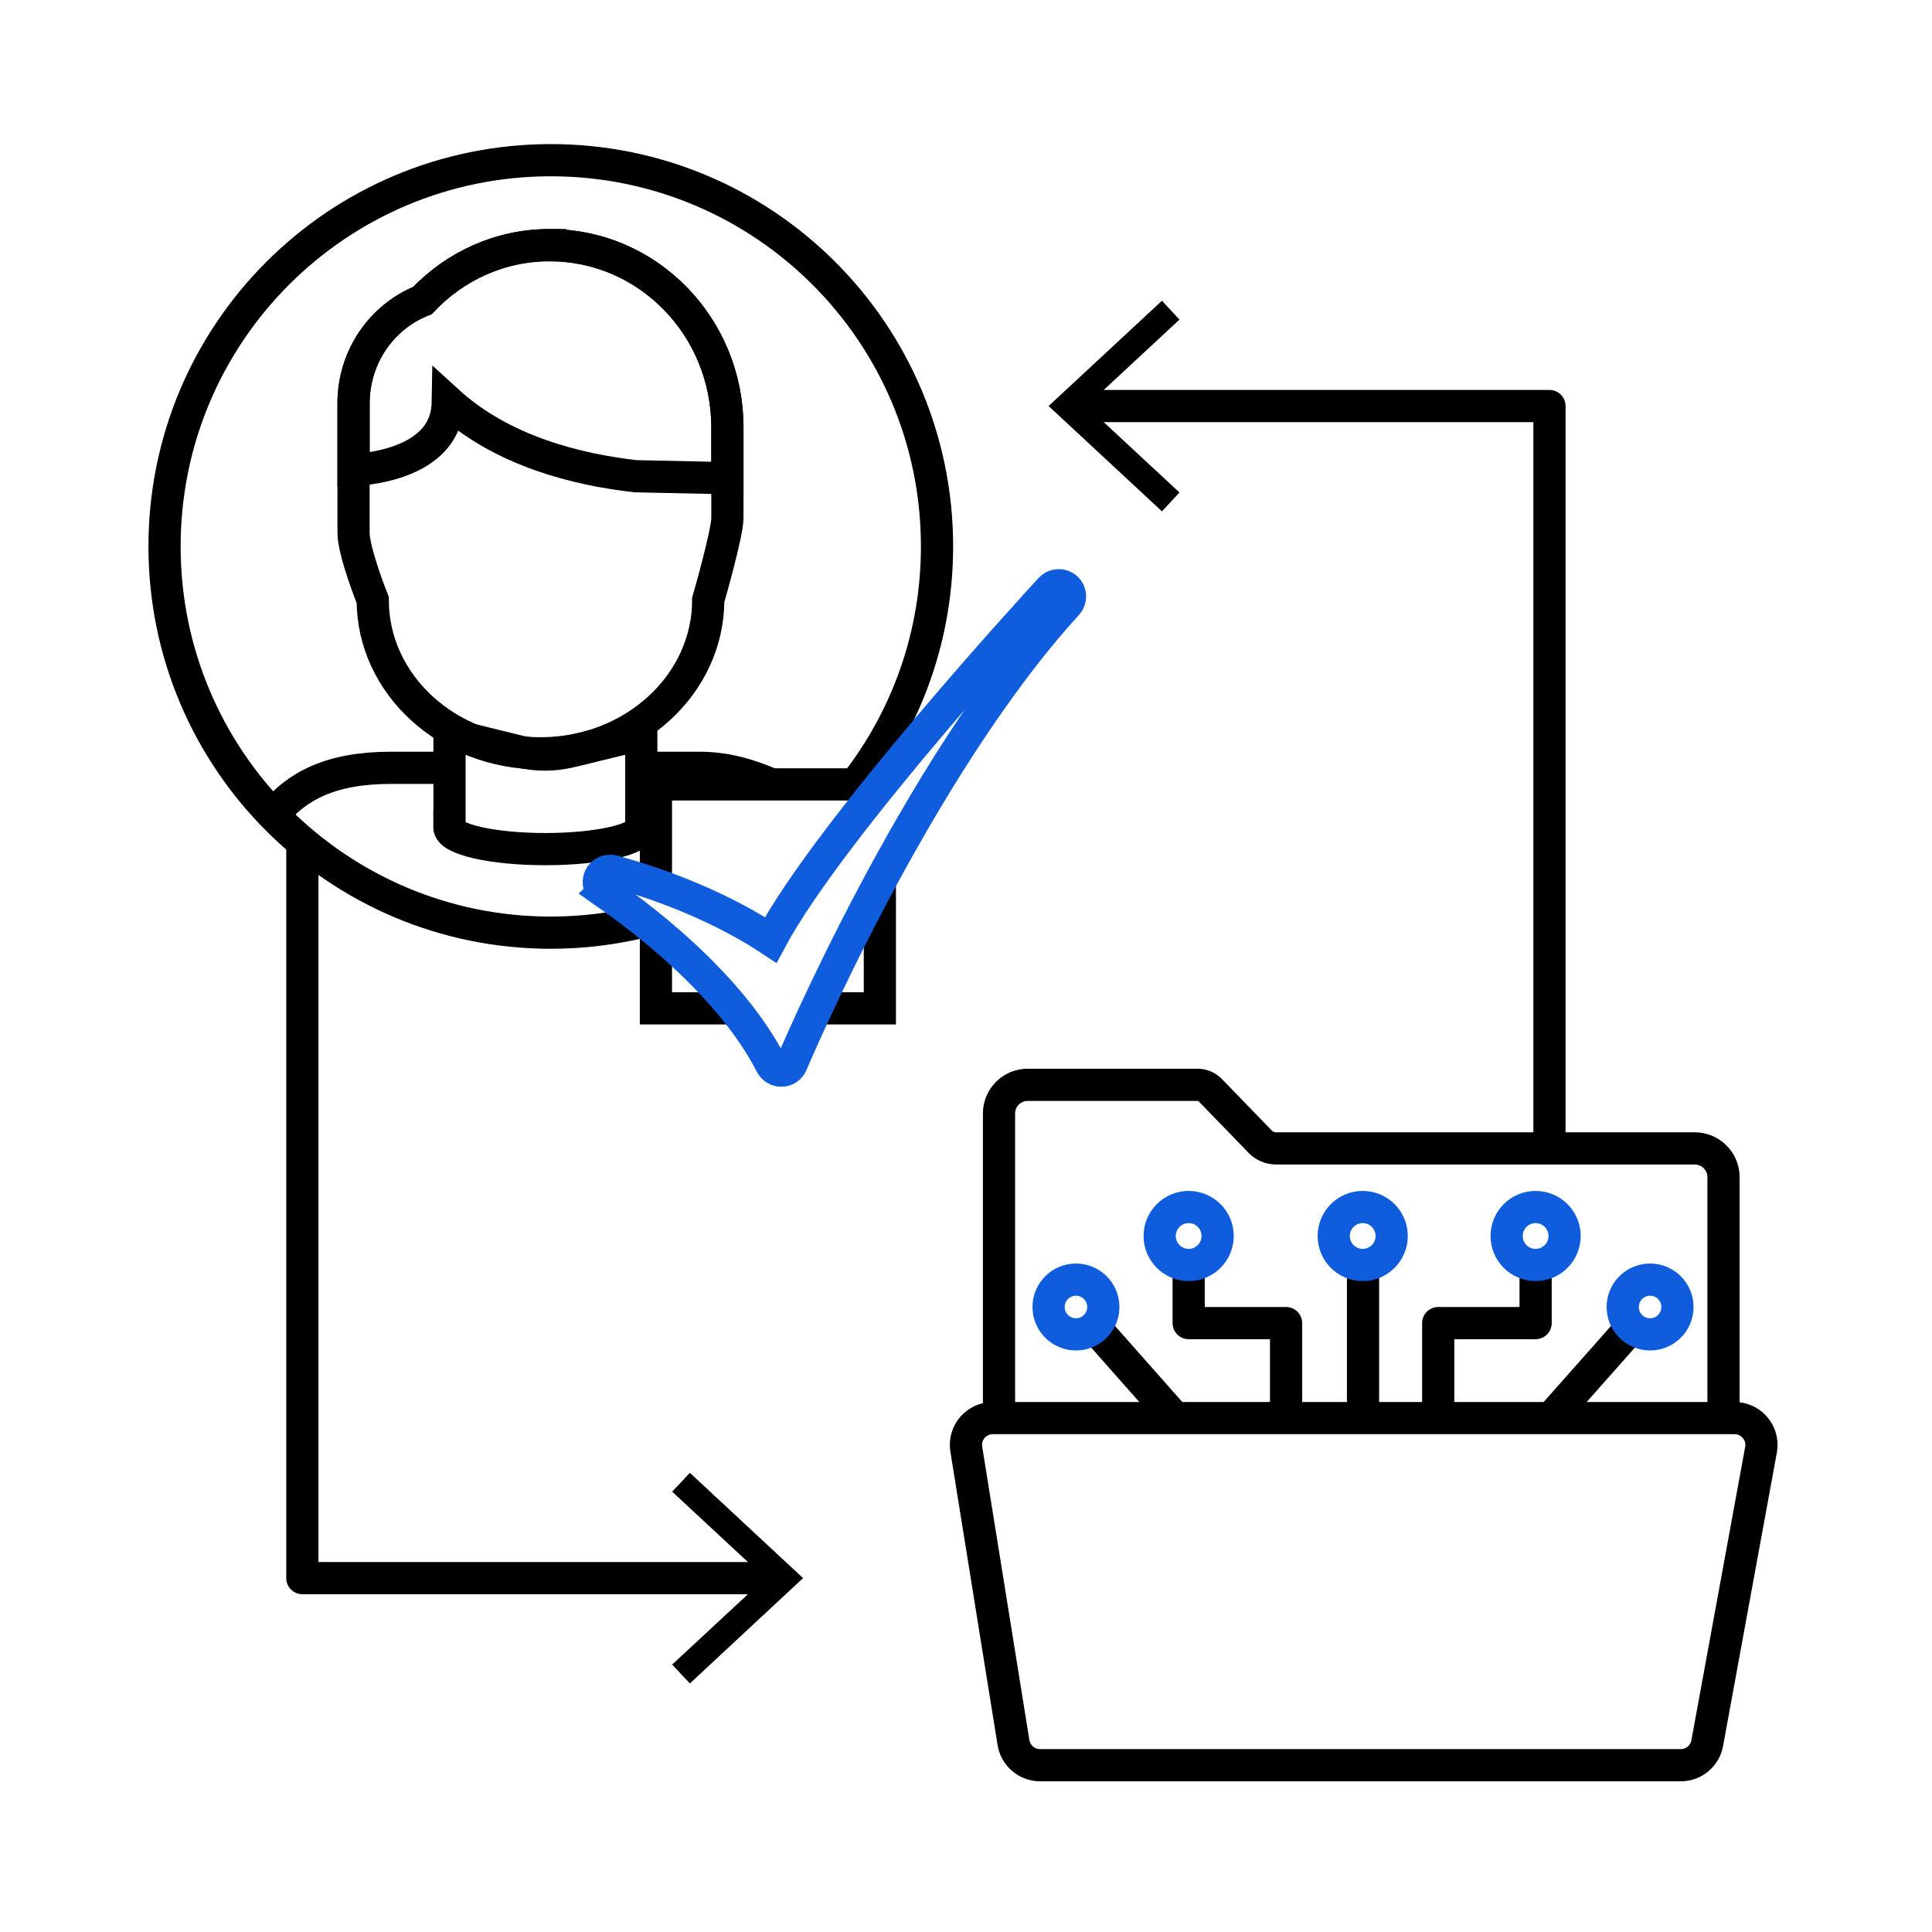 <?xml version="1.0" encoding="UTF-8"?><svg id="c" xmlns="http://www.w3.org/2000/svg" viewBox="0 0 120 120"><path d="M39.91,57.25c-1.83.44-3.73.68-5.7.68-13.25,0-23.99-10.74-23.99-23.99s10.74-23.99,23.99-23.99,23.99,10.74,23.99,23.99c0,5.47-1.83,10.52-4.92,14.56" style="fill:none; stroke:#000; stroke-miterlimit:10; stroke-width:2px;"/><path d="M48.03,48.77c-1.17-.51-2.71-1.08-4.58-1.08h-3.68" style="fill:none; stroke:#000; stroke-miterlimit:10; stroke-width:2px;"/><path d="M27.88,47.69h-3.61c-3.72,0-5.83,1.14-7.25,2.87" style="fill:none; stroke:#000; stroke-miterlimit:10; stroke-width:2px;"/><path d="M27.91,51.38c0,.75,2.67,1.36,5.96,1.36s5.96-.61,5.96-1.36v-5.77l-4.41,1.07c-1.04.25-2.12.25-3.15,0l-4.35-1.07v5.77Z" style="fill:none; stroke:#000; stroke-miterlimit:10; stroke-width:2px;"/><path d="M34.15,15.22c-3.11,0-5.91,1.32-7.91,3.44-2.5.99-4.28,3.47-4.28,6.39v8.04c0,1.21,1.19,4.17,1.19,4.17,0,5.26,4.67,9.53,10.42,9.53s10.42-4.27,10.42-9.53c0,0,1.19-4.12,1.19-5.09v-5.63c0-6.25-4.94-11.31-11.03-11.31Z" style="fill:none; stroke:#000; stroke-miterlimit:10; stroke-width:2px;"/><path d="M27.81,24.93c3.38,3.09,8.03,4.24,11.68,4.65l5.69.12v-3.16c0-6.25-4.94-11.31-11.03-11.31-3.11,0-5.91,1.32-7.91,3.44-2.5.99-4.28,3.47-4.28,6.39v4.13c1.05-.05,5.85-.5,5.85-4.25Z" style="fill:none; stroke:#000; stroke-miterlimit:10; stroke-width:2px;"/><polyline points="45.41 62.63 40.74 62.63 40.74 58.13" style="fill:none; stroke:#000; stroke-miterlimit:10; stroke-width:2px;"/><polyline points="54.65 54.68 54.65 62.63 50.75 62.63" style="fill:none; stroke:#000; stroke-miterlimit:10; stroke-width:2px;"/><polyline points="40.74 54.84 40.74 48.72 54.65 48.72" style="fill:none; stroke:#000; stroke-miterlimit:10; stroke-width:2px;"/><path d="M37.5,55.39c.07.05,7.38,4.81,10.4,10.73.13.24.38.39.65.38.27,0,.52-.18.62-.43.08-.18,7.67-18.22,17.11-28.55.26-.29.24-.73-.04-.99-.29-.26-.73-.24-.99.04-.57.62-13.61,14.78-17.38,21.81-1.37-.91-4.72-2.89-9.79-4.27-.34-.09-.69.08-.83.39-.14.32-.03.69.26.88Z" style="fill:none; stroke:#0f5ddd; stroke-miterlimit:10; stroke-width:2px;"/><path d="M64.6,109.64h39.8c.83,0,1.53-.61,1.65-1.43l3.34-18.22c.15-1.01-.64-1.91-1.65-1.91h-46.07c-1.01,0-1.79.88-1.66,1.88l2.93,18.22c.11.83.82,1.46,1.66,1.46Z" style="fill:none; stroke:#000; stroke-miterlimit:10; stroke-width:2px;"/><path d="M62.05,88.08v-18.92c0-.98.8-1.78,1.78-1.78h10.55c.3,0,.59.12.8.34l3.1,3.2c.26.26.61.41.98.41h26.01c.98,0,1.78.8,1.78,1.78v14.98" style="fill:none; stroke:#000; stroke-miterlimit:10; stroke-width:2px;"/><line x1="68.1" y1="82.56" x2="73.01" y2="88.11" style="fill:none; stroke:#000; stroke-linejoin:round; stroke-width:2px;"/><circle cx="66.83" cy="81.18" r="1.7" style="fill:none; stroke:#0f5ddd; stroke-miterlimit:10; stroke-width:2px;"/><line x1="101.22" y1="82.56" x2="96.24" y2="88.18" style="fill:none; stroke:#000; stroke-linejoin:round; stroke-width:2px;"/><circle cx="102.49" cy="81.18" r="1.7" style="fill:none; stroke:#0f5ddd; stroke-miterlimit:10; stroke-width:2px;"/><polyline points="73.83 78.68 73.83 82.18 79.88 82.18 79.88 88.08" style="fill:none; stroke:#000; stroke-linejoin:round; stroke-width:2px;"/><line x1="84.66" y1="78.89" x2="84.66" y2="88.08" style="fill:none; stroke:#000; stroke-linejoin:round; stroke-width:2px;"/><circle cx="73.83" cy="76.77" r="1.8" style="fill:none; stroke:#0f5ddd; stroke-miterlimit:10; stroke-width:2px;"/><polyline points="95.38 78.68 95.38 82.18 89.33 82.18 89.33 88.08" style="fill:none; stroke:#000; stroke-linejoin:round; stroke-width:2px;"/><circle cx="95.38" cy="76.77" r="1.8" style="fill:none; stroke:#0f5ddd; stroke-miterlimit:10; stroke-width:2px;"/><circle cx="84.64" cy="76.77" r="1.8" style="fill:none; stroke:#0f5ddd; stroke-miterlimit:10; stroke-width:2px;"/><polyline points="66.87 25.22 96.24 25.22 96.24 71.32" style="fill:none; stroke:#000; stroke-linejoin:round; stroke-width:2px;"/><polygon points="72.17 31.76 73.26 30.59 67.48 25.22 73.26 19.85 72.17 18.68 65.13 25.22 72.17 31.76"/><polyline points="48.15 98.02 18.78 98.02 18.78 51.91" style="fill:none; stroke:#000; stroke-linejoin:round; stroke-width:2px;"/><polygon points="42.85 91.48 41.75 92.65 47.53 98.02 41.75 103.39 42.85 104.56 49.88 98.02 42.85 91.48"/></svg>